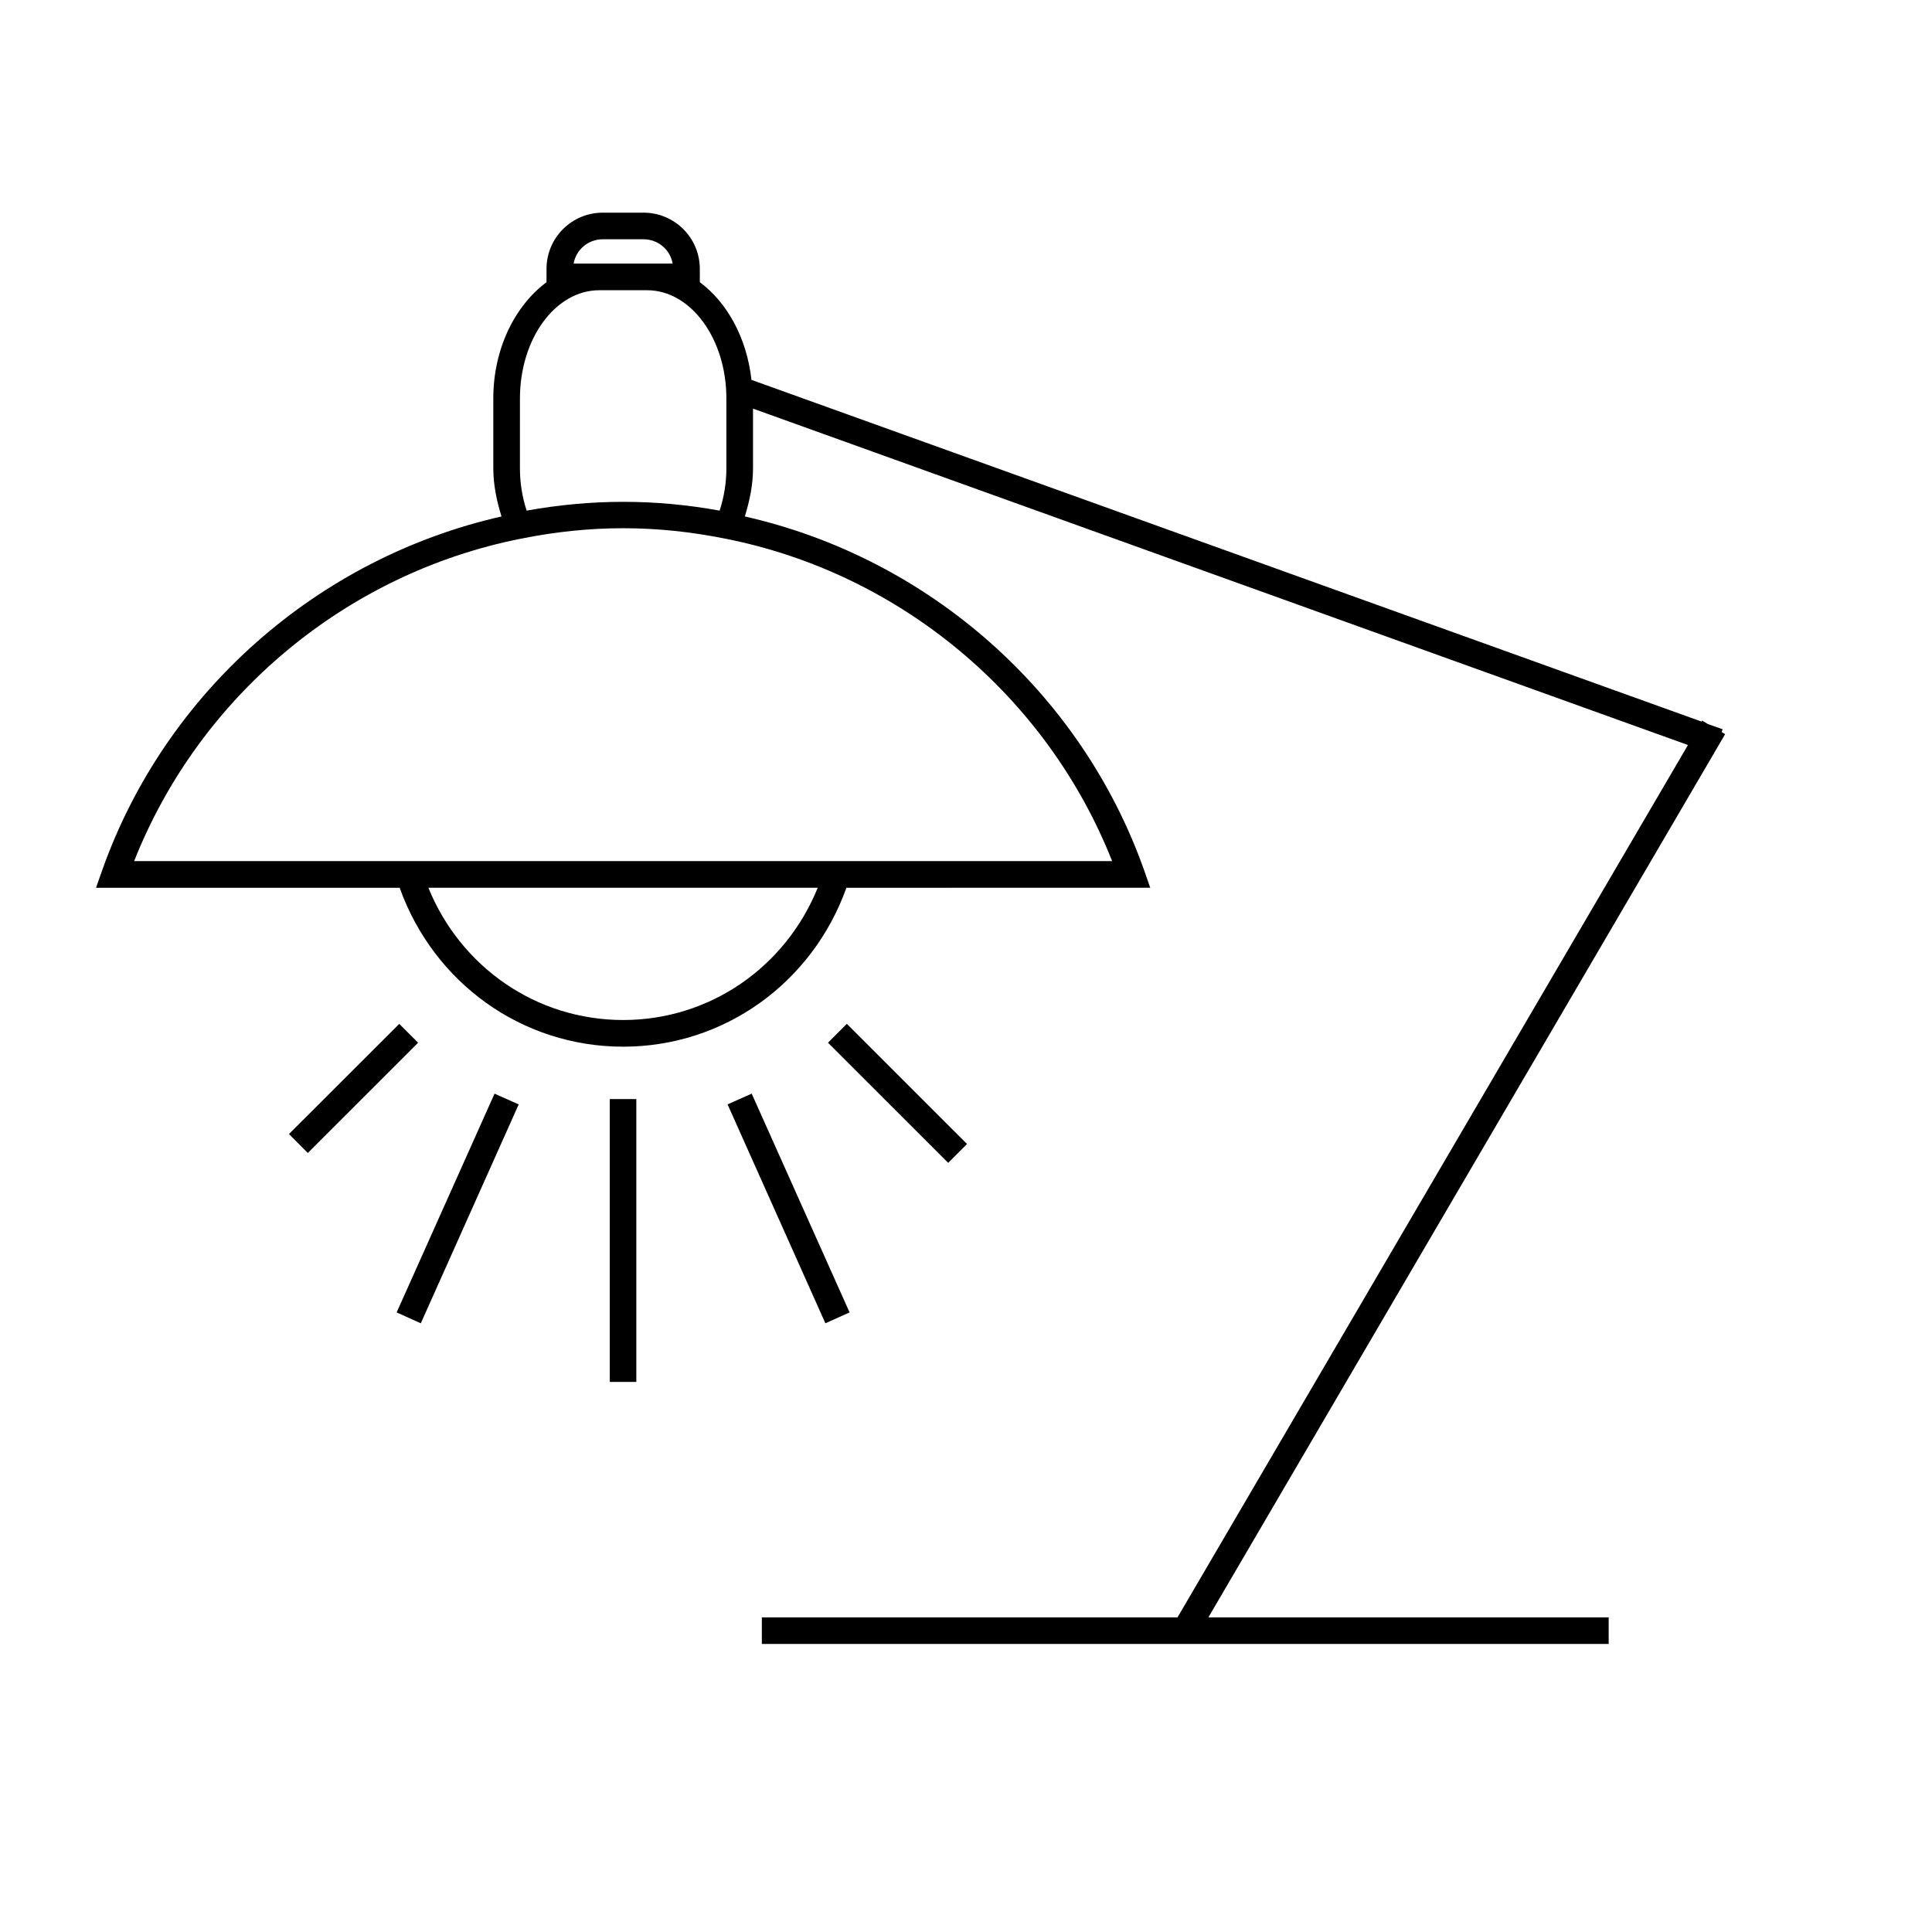 <?xml version="1.0" encoding="UTF-8"?>
<!-- The Best Svg Icon site in the world: iconSvg.co, Visit us! https://iconsvg.co -->
<svg fill="#000000" width="800px" height="800px" version="1.1" viewBox="144 144 512 512" xmlns="http://www.w3.org/2000/svg">
 <path d="m254.8 420.33-29.227 29.223-4.992-5.019 29.227-29.199zm50.793 89.898h7.039v-74.961h-7.039zm94.684-63.051-31.852-31.848-4.996 4.996 31.852 31.848zm-151.16 44.629 6.402 2.883 25.941-58.008-6.402-2.848zm87.699-55.129 25.922 58.008 6.41-2.883-25.941-57.973zm261.27-92.82-133.85 228.76h106.08v7.043h-224.42v-7.043h110.16l135.27-231.18-247.77-89.148v15.793c0 4.348-0.875 8.594-2.172 12.785 48.645 11.012 89.035 46.477 105.79 93.672l1.648 4.727-80.516 0.004c-9.012 25.195-32.387 42.113-59.164 42.113-26.844 0-50.215-16.918-59.227-42.113h-80.473l1.668-4.727c16.75-47.195 57.137-82.66 105.79-93.672-1.293-4.191-2.172-8.434-2.172-12.785v-18.488c0-13.191 5.75-24.602 14.102-30.809v-3.535c0-8.219 6.672-14.895 14.887-14.895h10.836c8.219 0 14.902 6.676 14.902 14.895v3.531c7.281 5.402 12.453 14.785 13.688 25.887l251.79 90.559 0.141-0.266 1.531 0.918 3.898 1.371-0.262 0.746 0.938 0.551-2.961 5.055-0.102 0.297zm-295.27-130h19.434c-0.594-3.648-3.84-6.445-7.699-6.445h-10.836c-3.859 0-7.082 2.797-7.699 6.445zm-21.027 54.223c0 3.809 0.578 7.562 1.773 11.238 17.312-3.102 34.004-3.102 51.148 0 1.195-3.68 1.789-7.43 1.789-11.238v-18.488c0-15.824-9.43-28.676-21.008-28.676h-12.672c-11.645 0-21.027 12.852-21.027 28.676zm78.922 111.18h-103.19c8.594 21.09 28.648 35.055 51.629 35.055 22.914 0 43.008-13.969 51.562-35.055zm-24.391-92.484c-18.344-3.719-35.969-3.719-54.352 0-46.262 9.176-85.109 41.672-102.42 85.43h259.18c-17.305-43.758-56.141-76.254-102.41-85.43z"/>
</svg>